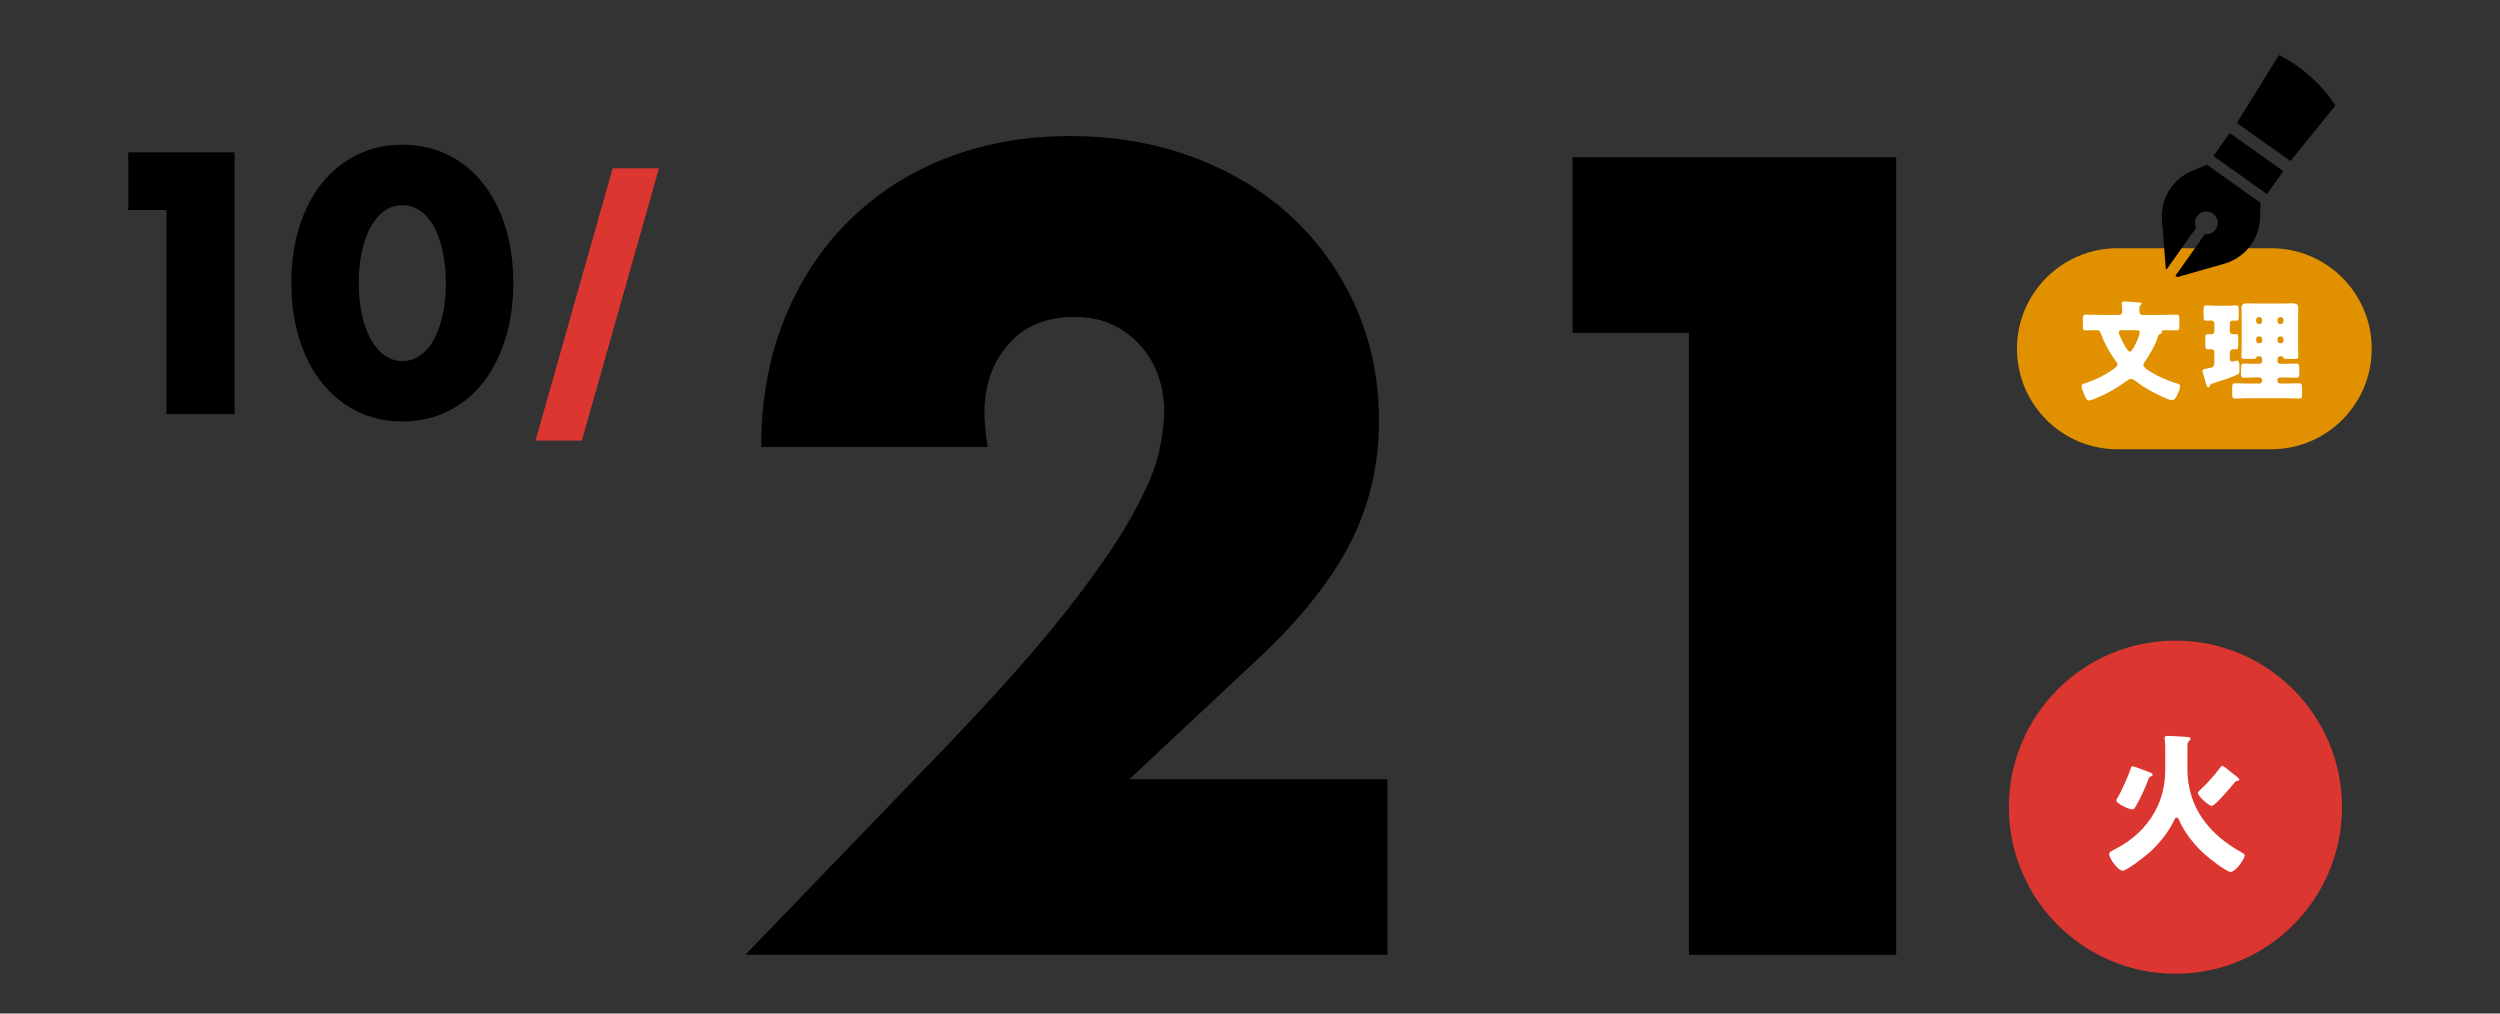 <?xml version="1.0" encoding="UTF-8"?>
<svg id="_レイヤー_1" xmlns="http://www.w3.org/2000/svg" version="1.1" xmlns:xlink="http://www.w3.org/1999/xlink" viewBox="0 0 370 150">
  <rect x="0" y="0" width="370" height="150" fill="#333333" stroke="none"/>
  <!-- Generator: Adobe Illustrator 29.7.1, SVG Export Plug-In . SVG Version: 2.1.1 Build 8)  -->
  <defs>
    <style>
      .st0 {
        fill: #e19100;
      }

      .st1 {
        fill: #dc3630;
      }

      .st2 {
        fill: #fff;
      }

      .st3 {
        fill: none;
      }

      .st4 {
        clip-path: url(#clippath);
      }
    </style>
    <clipPath id="clippath">
      <circle class="st3" cx="327.686" cy="27.31" r="21.423"/>
    </clipPath>
  </defs>
  <g>
    <circle class="st1" cx="321.964" cy="119.463" r="24.65"/>
    <path class="st2" d="M320.457,110.819c0-.909-.088-1.175-.088-1.596,0-.288.221-.31.442-.31.466,0,2.35.111,2.883.155.265.022.51.045.51.288,0,.089-.066.177-.245.332-.221.2-.221.532-.221.798v3.325c0,5.72,3.281,9.71,7.914,12.282.31.177.555.31.555.532,0,.444-1.286,2.417-2.085,2.417-.643,0-3.302-2.106-4.034-2.794-1.441-1.352-2.75-2.993-3.57-4.833-.066-.155-.155-.399-.376-.399-.155,0-.223.089-.354.354-.843,1.774-2.173,3.437-3.636,4.767-.599.531-3.349,2.726-4.013,2.726-.599,0-1.972-1.707-1.972-2.483,0-.267.11-.31,1.041-.798,2.372-1.242,4.368-3.038,5.675-5.388,1.13-2.017,1.574-4.123,1.574-6.385v-2.993ZM313.406,118.068c.555-.953,1.663-3.369,1.952-4.389.044-.178.088-.267.288-.267.199,0,1.773.599,2.549.909.288.111.398.177.398.354,0,.133-.132.2-.265.244-.223.067-.245.133-.356.399-.51,1.353-1.108,2.682-1.839,3.946-.201.355-.288.532-.555.532-.444,0-2.35-.842-2.35-1.33,0-.155.089-.288.177-.399ZM329.68,113.857c.376.332.798.643,1.196.953.155.111.533.377.533.576,0,.155-.223.2-.332.2-.179.022-.201.044-.356.222-.42.531-2.882,3.458-3.369,3.458-.466,0-2.062-1.419-2.062-1.906,0-.155.177-.31.354-.466.975-.887,2.195-2.261,2.971-3.325.066-.111.133-.199.267-.199.221,0,.621.332.798.488Z"/>
  </g>
  <g>
    <path d="M24.639,31.078h-5.653v-8.531h15.726v38.75h-10.073v-30.219Z"/>
    <path d="M43.126,41.871c0-3.084.401-5.885,1.207-8.403.804-2.518,1.935-4.667,3.391-6.45,1.456-1.781,3.187-3.161,5.191-4.137,2.005-.977,4.222-1.465,6.655-1.465,2.399,0,4.608.488,6.63,1.465,2.021.976,3.752,2.356,5.191,4.137,1.439,1.783,2.56,3.932,3.366,6.45.804,2.519,1.209,5.319,1.209,8.403,0,3.083-.404,5.885-1.209,8.402-.806,2.519-1.927,4.677-3.366,6.476-1.439,1.798-3.17,3.186-5.191,4.162-2.022.977-4.231,1.465-6.63,1.465-2.433,0-4.65-.488-6.655-1.465-2.004-.976-3.734-2.364-5.191-4.162-1.456-1.799-2.587-3.957-3.391-6.476-.806-2.518-1.207-5.319-1.207-8.402ZM53.096,41.871c0,1.714.154,3.272.462,4.677.309,1.405.745,2.621,1.311,3.649.566,1.028,1.242,1.824,2.03,2.389.787.566,1.678.848,2.671.848.959,0,1.842-.282,2.648-.848.804-.565,1.482-1.362,2.03-2.389.547-1.028.975-2.243,1.284-3.649.309-1.405.462-2.963.462-4.677,0-1.678-.154-3.229-.462-4.652-.309-1.421-.737-2.638-1.284-3.648-.549-1.01-1.226-1.799-2.03-2.364-.806-.565-1.688-.848-2.648-.848-.994,0-1.884.283-2.671.848-.789.565-1.464,1.354-2.03,2.364-.566,1.01-1.002,2.227-1.311,3.648-.309,1.423-.462,2.973-.462,4.652Z"/>
  </g>
  <g>
    <path d="M205.342,141.314h-95.03l29.276-30.372c7.723-8.036,13.776-14.846,18.161-20.43,4.383-5.582,7.644-10.306,9.784-14.169,2.137-3.86,3.468-6.991,3.992-9.393.522-2.399.782-4.434.782-6.106,0-1.773-.288-3.495-.861-5.166-.574-1.669-1.436-3.156-2.582-4.462-1.151-1.304-2.532-2.349-4.15-3.132-1.619-.782-3.523-1.174-5.714-1.174-4.175,0-7.436,1.358-9.784,4.071-2.349,2.715-3.523,6.106-3.523,10.176,0,1.149.157,2.818.47,5.01h-33.503c0-6.889,1.121-13.151,3.366-18.787,2.243-5.636,5.401-10.489,9.471-14.56,4.071-4.07,8.897-7.202,14.481-9.393,5.583-2.192,11.716-3.288,18.396-3.288,6.575,0,12.653,1.045,18.239,3.132,5.581,2.089,10.41,5.01,14.481,8.767,4.07,3.757,7.252,8.219,9.549,13.386,2.295,5.167,3.444,10.778,3.444,16.83,0,6.472-1.384,12.446-4.148,17.926-2.767,5.479-7.177,11.09-13.229,16.829l-19.57,18.318h38.2v25.988Z"/>
    <path d="M249.961,49.259h-17.222v-25.988h47.906v118.043h-30.684V49.259Z"/>
  </g>
  <polygon class="st1" points="86.112 65.209 79.256 65.209 90.674 24.91 97.529 24.91 86.112 65.209"/>
  <g>
    <rect class="st0" x="307.686" y="47.698" width="35.737" height="1.247"/>
    <path class="st0" d="M336.138,36.739c8.216,0,14.876,6.66,14.876,14.876s-6.66,14.876-14.876,14.876h-22.752c-8.216,0-14.876-6.66-14.876-14.876s6.66-14.876,14.876-14.876"/>
    <g class="st4">
      <g>
        <rect x="330.672" y="19.351" width="4.173" height="9.721" transform="translate(120.44 281.574) rotate(-54.64)"/>
        <path d="M352.912-4.19c-1.145-.814-2.633-.966-3.92-.405l-2.634,1.151c-1.694.74-3.123,1.978-4.095,3.55l-11.201,18.098,7.928,5.625,13.384-16.549c1.162-1.437,1.859-3.194,1.998-5.038l.217-2.867c.106-1.4-.531-2.754-1.675-3.565Z"/>
        <path d="M324.472,25.271c-2.925,1.198-4.741,4.147-4.495,7.299l.56,7.21.126.091,4.361-6.147c-.263-.537-.233-1.197.137-1.719.539-.76,1.591-.938,2.35-.399.76.539.938,1.59.399,2.349-.37.522-.983.77-1.577.698l-4.368,6.156.283.205,6.954-1.984c3.04-.867,5.172-3.597,5.278-6.756l.076-2.263-7.928-5.625-2.156.885Z"/>
      </g>
    </g>
    <g>
      <path class="st2" d="M313.613,46.612c.376,0,.473-.245.473-.572,0-.311-.016-.72-.049-1.031-.017-.033-.017-.099-.017-.147,0-.213.18-.23.361-.23.475,0,1.538.066,2.046.115.245.016.524.049.524.196,0,.098-.066.147-.18.245-.147.147-.147.409-.147.687,0,.327.049.736.475.736h3.043c.655,0,1.293-.049,1.947-.049.376,0,.442.147.442.491,0,.474.016.835.016,1.097,0,.622-.064.753-.425.753-.557,0-1.113-.033-1.652-.033-.213,0-.557,0-.557.229,0,.033.016.114.016.131,0,.147-.245.213-.343.245-.13.066-.212.311-.245.442-.394,1.228-1.195,2.569-1.916,3.632-.082.131-.196.311-.196.475,0,.409.851.883,1.162,1.079,1.113.655,2.308,1.195,3.551,1.571.394.115.72.18.72.459,0,.36-.262.998-.441,1.326-.18.343-.376.769-.77.769-.539,0-2.798-1.162-3.371-1.489-.687-.393-1.358-.834-1.996-1.326-.198-.147-.409-.327-.688-.327-.343,0-.933.474-1.228.687-.883.655-1.914,1.227-2.896,1.702-.394.18-1.784.801-2.143.801-.279,0-.442-.392-.688-.932-.13-.278-.376-.916-.376-1.228,0-.245.132-.262.671-.442,1.309-.441,2.57-1.031,3.731-1.833.245-.163.916-.572.916-.9,0-.229-.326-.622-.473-.818-.785-1.08-1.522-2.488-1.98-3.748-.165-.426-.229-.507-.737-.507s-.999.033-1.505.033c-.361,0-.426-.164-.426-.491v-.999c0-.704.05-.851.442-.851.655,0,1.309.049,1.964.049h2.946ZM314.021,48.87c-.196,0-.441.049-.441.295,0,.343.524,1.342.702,1.669.147.278.622,1.211.933,1.211.229,0,.376-.262.704-.851.229-.425.753-1.538.753-1.996,0-.262-.18-.328-.409-.328h-2.242Z"/>
      <path class="st2" d="M330.018,52.977c0,.229.049.539.326.539.165,0,.361-.065.508-.114.066-.016.147-.032.213-.032.245,0,.376.18.376,1.145,0,.704-.033.802-.361.949-.9.425-2.519.948-3.502,1.243-.359.114-.425.131-.506.376-.049.114-.114.245-.262.245-.163,0-.246-.245-.426-.916-.064-.229-.146-.54-.245-.851-.066-.18-.163-.491-.163-.671,0-.147.064-.229.359-.295.147-.033.426-.082.688-.131.506-.098.702-.229.702-.769v-1.571c0-.295-.196-.442-.473-.442-.165,0-.345.016-.508.016-.328,0-.361-.18-.361-.54v-1.063c0-.475.033-.638.345-.638.196,0,.458.016.588.016.23,0,.409-.229.409-.441v-1.162c0-.245-.212-.442-.458-.442-.245,0-.506.033-.753.033-.343,0-.376-.164-.376-.54v-1.064c0-.491.033-.655.361-.655.326,0,.948.049,1.505.049h1.456c.557,0,1.177-.049,1.489-.049.359,0,.392.18.392.72v.851c0,.54-.033.687-.392.687-.165,0-.345-.016-.508-.016-.262,0-.425.18-.425.426v1.178c0,.245.179.425.425.425.099,0,.246-.032.328-.032.458,0,.491.065.491.703v.884c0,.524-.033.67-.394.67-.13,0-.245-.016-.359-.016-.279,0-.459.197-.491.475v.818ZM334.157,52.731c-.064,0-.196.033-.212.164-.033.197-.312.23-.655.23h-.785c-.589,0-.785-.033-.785-.361,0-.343.049-.998.049-1.522v-4.549c0-.376-.031-.77-.031-1.146,0-.622.506-.655.997-.655.475,0,.966.033,1.441.033h3.518c.491,0,.966-.033,1.456-.033.473,0,.997.033.997.655,0,.376-.031.753-.031,1.146v4.549c0,.524.031,1.227.031,1.522,0,.328-.163.361-.702.361h-.917c-.475,0-.524-.033-.622-.262-.031-.082-.114-.132-.196-.132h-.245c-.213,0-.394.18-.394.394v.327c0,.212.18.393.394.393h.638c.572,0,1.144-.033,1.734-.033.442,0,.458.197.458.753v.622c0,.507-.031.72-.441.72-.589,0-1.162-.049-1.751-.049h-.638c-.213,0-.394.18-.394.393v.114c0,.229.18.393.394.393h.933c.621,0,1.226-.033,1.848-.033.425,0,.458.229.458.769v.753c0,.524-.033.737-.473.737-.607,0-1.228-.049-1.833-.049h-5.729c-.605,0-1.226.049-1.831.049-.442,0-.475-.197-.475-.737v-.769c0-.54.033-.753.458-.753.622,0,1.228.033,1.848.033h1.736c.213,0,.392-.164.392-.393v-.114c0-.213-.179-.393-.392-.393h-.541c-.588,0-1.177.049-1.767.049-.392,0-.425-.18-.425-.638v-.753c0-.524.033-.704.458-.704.572,0,1.146.033,1.734.033h.541c.213,0,.392-.18.392-.393v-.327c0-.23-.163-.394-.392-.394h-.246ZM334.403,47.954c.229,0,.392-.164.392-.393v-.229c0-.229-.179-.393-.392-.393h-.099c-.212,0-.392.164-.392.393v.229c0,.212.18.393.392.393h.099ZM334.305,49.786c-.212,0-.392.18-.392.393v.229c0,.229.18.393.392.393h.099c.213,0,.392-.164.392-.393v-.229c0-.229-.163-.393-.392-.393h-.099ZM337.561,47.954c.229,0,.394-.18.394-.393v-.229c0-.229-.165-.393-.394-.393h-.097c-.213,0-.394.164-.394.393v.229c0,.229.165.393.394.393h.097ZM337.464,49.786c-.229,0-.394.164-.394.393v.229c0,.229.18.393.394.393h.097c.229,0,.394-.164.394-.393v-.229c0-.212-.165-.393-.394-.393h-.097Z"/>
    </g>
  </g>
</svg>